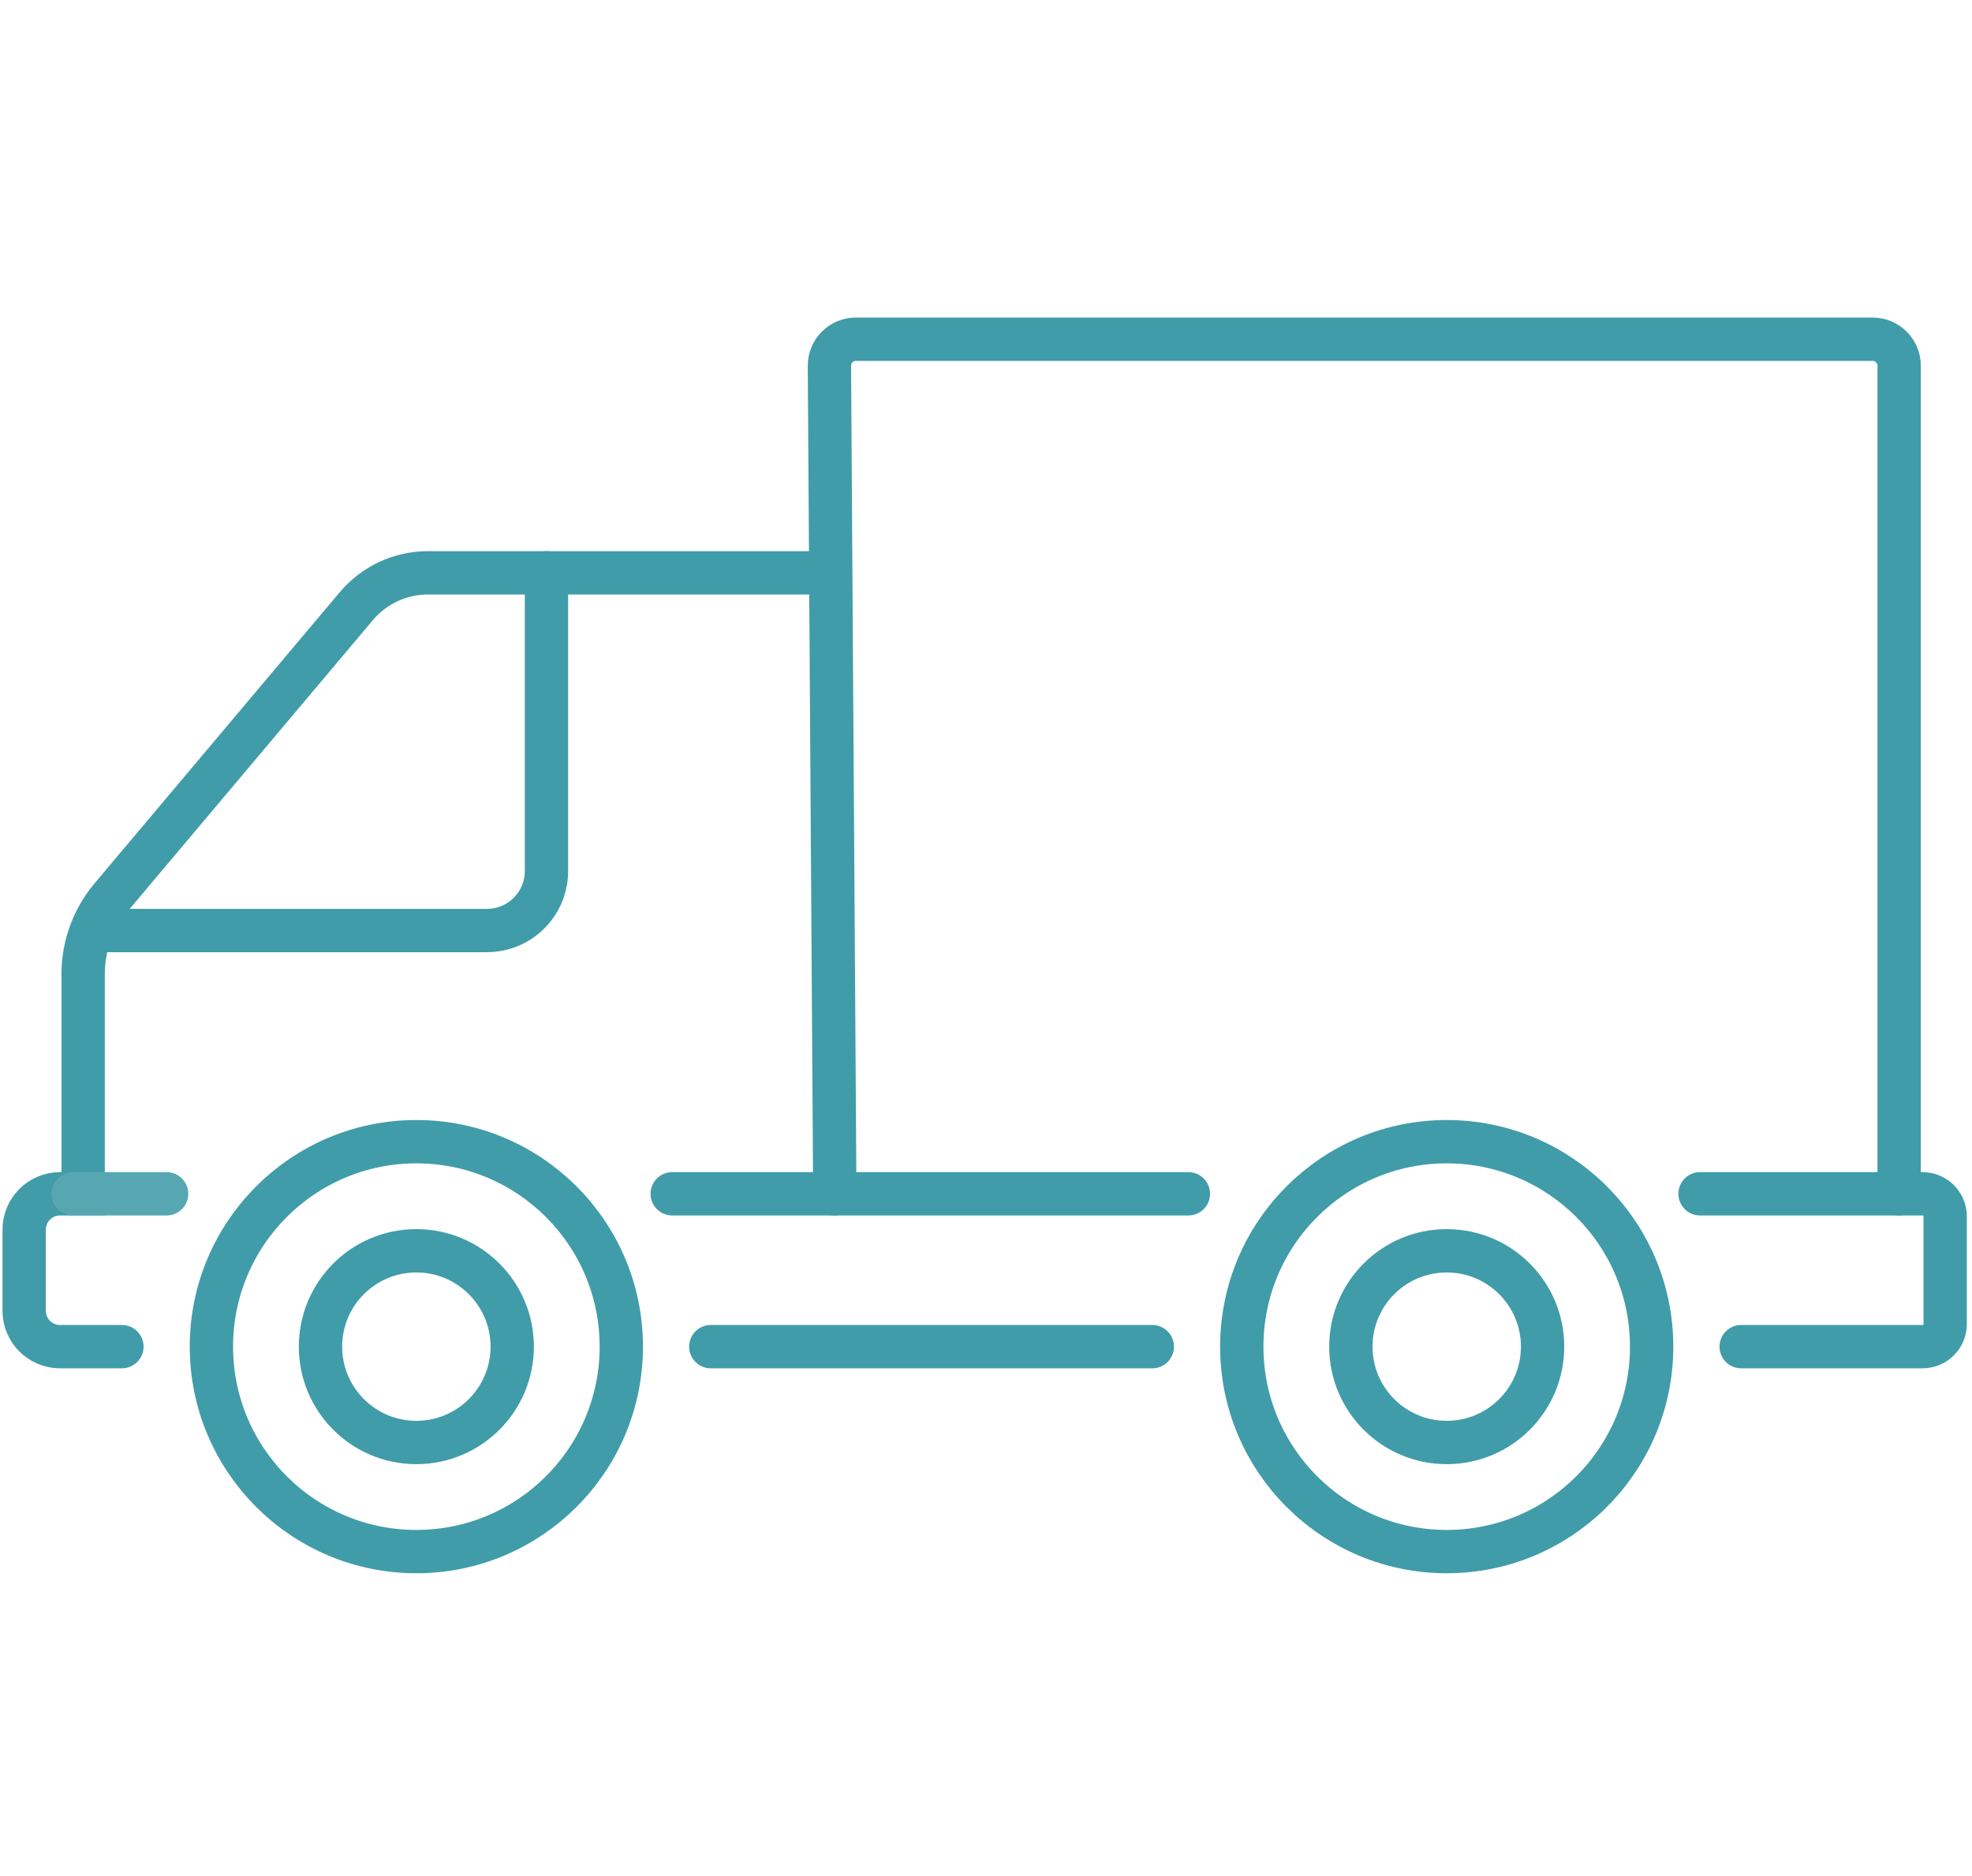 <?xml version="1.0" encoding="UTF-8"?>
<!DOCTYPE svg PUBLIC "-//W3C//DTD SVG 1.1//EN" "http://www.w3.org/Graphics/SVG/1.1/DTD/svg11.dtd">
<!-- Creator: CorelDRAW SE -->
<svg xmlns="http://www.w3.org/2000/svg" xml:space="preserve" width="472px" height="449px" version="1.1" style="shape-rendering:geometricPrecision; text-rendering:geometricPrecision; image-rendering:optimizeQuality; fill-rule:evenodd; clip-rule:evenodd"
viewBox="0 0 472 448.4"
 xmlns:xlink="http://www.w3.org/1999/xlink">
 <defs>
  <style type="text/css">
   <![CDATA[
    .str2 {stroke:#57A7B3;stroke-width:10.37;stroke-linecap:round;stroke-miterlimit:10}
    .str0 {stroke:#419CA9;stroke-width:10.37;stroke-linecap:round;stroke-miterlimit:10}
    .str1 {stroke:#419CA9;stroke-width:10.37;stroke-linecap:round;stroke-miterlimit:10}
    .fil2 {fill:none;fill-rule:nonzero}
    .fil0 {fill:#419CA9}
    .fil1 {fill:#419CA9;fill-rule:nonzero}
   ]]>
  </style>
 </defs>
 <g id="Vrstva_x0020_1">
  <path class="fil0" d="M-525.23 96.42c-0.77,10.2 2.94,22.56 9.7,30.28l7.35 8.22 -20.49 0c-4.17,0 -13.4,-0.43 -16.64,2.63 -1.73,1.65 -2.13,4.29 -2.21,6.56 -0.69,20.18 -0.99,41.67 -0.1,61.81 0.44,9.83 1,10.59 11.14,11.09l1.46 0.08 0.01 119.49c0,9.18 -0.12,18.36 0.02,27.54 0.04,2.43 -0.01,10.02 2.35,11.61 0.94,0.63 2.5,0.68 3.59,0.67l34.21 -0.06c25.78,-0.05 51.56,0.21 77.35,0.21l0.22 0c25.78,0 51.56,-0.26 77.34,-0.21l34.21 0.06c1.1,0.01 2.65,-0.04 3.59,-0.67 2.36,-1.59 2.31,-9.18 2.35,-11.61 0.14,-9.18 0.02,-18.36 0.02,-27.54l0.01 -119.49 1.47 -0.08c10.13,-0.5 10.7,-1.26 11.13,-11.09 0.89,-20.14 0.59,-41.63 -0.1,-61.81 -0.08,-2.27 -0.48,-4.91 -2.21,-6.56 -3.23,-3.06 -12.47,-2.63 -16.64,-2.63l-20.49 0 7.34 -8.21c6.77,-7.73 10.49,-20.09 9.71,-30.29 -2.05,-27.03 -29.83,-47.12 -55.92,-37.88 -11.95,4.23 -17.81,10.97 -24.65,21.25 -9.01,13.56 -16.63,29.26 -22.74,44.28 -2.72,7.37 -6.35,7.37 -9.05,0.05 -6.12,-15.07 -13.74,-30.77 -22.76,-44.33 -6.84,-10.28 -12.69,-17.02 -24.65,-21.25 -26.09,-9.24 -53.87,10.85 -55.92,37.88zm1.04 120.85l70.96 0 0 147.86 -70.96 0 0 -147.86zm213.58 0l0 147.86 -70.97 0 0 -147.86 70.97 0zm-131.99 0l50.4 0 0 147.86 -50.4 0 0 -147.86zm50.42 -11.51l-50.4 0 0 -59.42 50.4 0 0 59.42zm18.68 -129.67c6.73,-6.79 16.96,-9.65 26.31,-8.26 10.24,1.53 19.52,9.06 23.89,18.34 7.3,15.56 -0.44,37.23 -17.4,42.47 -12.71,3.93 -28.8,3.97 -42.08,3.97l-21.54 0 0.83 -2.11c5.74,-14.49 19.35,-43.67 29.99,-54.41zm-8.04 70.25l83.29 0 0 59.42 -83.29 0 0 -59.42zm-79.73 -70.25c10.64,10.74 24.25,39.92 29.99,54.41l0.84 2.11 -21.54 0c-13.29,0 -29.38,-0.04 -42.09,-3.97 -16.96,-5.24 -24.7,-26.91 -17.39,-42.47 4.36,-9.28 13.64,-16.81 23.88,-18.34 9.35,-1.39 19.59,1.47 26.31,8.26zm8.04 70.25l0 59.42 -83.28 0 0 -59.42 83.28 0z"/>
  <g>
   <path class="fil1" d="M-1189.78 299.81c-2.37,-2.37 -2.36,-6.22 0.01,-8.59 2.38,-2.36 6.22,-2.36 8.59,0.01l-8.6 8.58zm67.4 67.57l-67.4 -67.57 8.6 -8.58 67.4 67.57 -8.6 8.58zm38.31 -8.54l8.58 8.59 0 0 -1.23 1.17 -1.28 1.1 -1.33 1.02 -1.36 0.95 -1.4 0.87 -1.43 0.8 -1.46 0.72 -1.49 0.64 -1.51 0.57 -1.53 0.49 -1.55 0.42 -1.55 0.34 -1.58 0.26 -1.58 0.19 -1.59 0.11 -1.58 0.04 -1.59 -0.04 -1.59 -0.12 -1.58 -0.19 -1.57 -0.27 -1.56 -0.34 -1.55 -0.42 -1.53 -0.5 -1.51 -0.57 -1.48 -0.65 -1.46 -0.72 -1.43 -0.8 -1.4 -0.87 -1.36 -0.95 -1.32 -1.03 -1.28 -1.1 -1.23 -1.17 8.6 -8.58 0.79 0.75 0.81 0.7 0.84 0.65 0.86 0.6 0.88 0.55 0.9 0.51 0.93 0.45 0.93 0.41 0.96 0.36 0.96 0.31 0.99 0.27 0.98 0.22 1 0.17 1 0.12 1.01 0.07 1.01 0.03 1.01 -0.03 1.01 -0.07 1 -0.11 1 -0.17 0.99 -0.22 0.98 -0.26 0.97 -0.31 0.95 -0.36 0.94 -0.41 0.92 -0.45 0.91 -0.5 0.88 -0.55 0.86 -0.6 0.84 -0.65 0.81 -0.7 0.79 -0.75 0 0.01zm4.29 4.29l0 0 0 0 0 0 -4.29 -4.29 4.29 4.29zm-4.25 -34l8.6 -8.58 0 0 1.17 1.24 1.1 1.28 1.02 1.32 0.95 1.36 0.87 1.4 0.79 1.43 0.72 1.46 0.65 1.49 0.56 1.51 0.49 1.53 0.42 1.55 0.34 1.56 0.26 1.57 0.19 1.58 0.11 1.59 0.04 1.58 -0.04 1.59 -0.12 1.59 -0.19 1.58 -0.27 1.57 -0.34 1.56 -0.42 1.54 -0.49 1.53 -0.58 1.51 -0.64 1.49 -0.73 1.46 -0.8 1.43 -0.87 1.39 -0.95 1.36 -1.02 1.32 -1.1 1.28 -1.18 1.23 -8.58 -8.59 0.75 -0.79 0.7 -0.81 0.65 -0.84 0.6 -0.86 0.55 -0.88 0.51 -0.91 0.45 -0.92 0.41 -0.94 0.36 -0.95 0.32 -0.96 0.26 -0.99 0.22 -0.98 0.17 -1 0.12 -1 0.07 -1.01 0.03 -1.01 -0.02 -1.01 -0.07 -1.01 -0.12 -1 -0.17 -1 -0.22 -0.99 -0.26 -0.98 -0.31 -0.97 -0.36 -0.95 -0.4 -0.94 -0.46 -0.92 -0.5 -0.91 -0.55 -0.88 -0.6 -0.86 -0.65 -0.84 -0.69 -0.81 -0.75 -0.79 0 0zm-58.82 -76.16l67.42 67.58 -8.6 8.58 -67.42 -67.58 8.6 -8.58zm-8.6 8.58c-2.37,-2.37 -2.36,-6.22 0.01,-8.59 2.37,-2.37 6.22,-2.36 8.59,0.01l-8.6 8.58zm-64.76 -82.11c2.37,2.38 2.37,6.22 -0.01,8.59 -2.37,2.37 -6.22,2.37 -8.59,-0.01l8.6 -8.58zm-31.32 -31.41l31.32 31.41 -8.6 8.58 -31.32 -31.41 8.53 -8.64 0.07 0.06zm-0.07 -0.06l0.05 0.04 0.02 0.02 -0.07 -0.06zm-10.28 2.18l11.75 3.07 -0.01 0.06 0.02 -0.1 0.07 -0.32 0.03 -0.14 0.02 -0.14 0.02 -0.13 0.01 -0.13 0.02 -0.32 0 -0.14 0 -0.15 -0.01 -0.15 -0.01 -0.14 -0.04 -0.31 -0.02 -0.14 -0.02 -0.14 -0.04 -0.18 -0.03 -0.14 -0.09 -0.28 -0.05 -0.18 0 0.02 -0.1 -0.27 -0.08 -0.19 -0.09 -0.18 -0.13 -0.24 0.01 0.02 -0.1 -0.18 -0.19 -0.29 -0.07 -0.09 -0.06 -0.09 -0.13 -0.16 -0.13 -0.15 -0.14 -0.16 -0.13 -0.12 -8.47 8.71 -0.15 -0.16 -0.17 -0.18 -0.16 -0.19 -0.16 -0.2 -0.09 -0.12 -0.09 -0.13 -0.22 -0.32 -0.12 -0.22 -0.01 -0.02 -0.15 -0.28 -0.11 -0.22 -0.09 -0.22 -0.12 -0.31 -0.01 -0.02 -0.07 -0.22 -0.1 -0.33 -0.04 -0.18 -0.05 -0.22 -0.03 -0.18 -0.03 -0.18 -0.04 -0.35 -0.01 -0.19 -0.01 -0.19 0 -0.19 0 -0.19 0.02 -0.36 0.02 -0.17 0.02 -0.18 0.03 -0.18 0.03 -0.18 0.08 -0.37 0.04 -0.15 -0.02 0.07zm11.75 3.07l-0.01 0.05 0 0.01 0.01 -0.06zm-10.39 -19.96l12.1 -1.12 0 -0.01 0.06 0.69 0.05 0.68 0.05 0.69 0.03 0.68 0.03 0.68 0.03 0.68 0.01 0.67 0.01 0.68 0 0.68 -0.01 0.67 -0.02 0.67 -0.02 0.67 -0.03 0.67 -0.04 0.66 -0.04 0.67 -0.05 0.66 -0.06 0.66 -0.07 0.66 -0.07 0.65 -0.08 0.66 -0.09 0.65 -0.09 0.65 -0.1 0.65 -0.11 0.64 -0.11 0.64 -0.12 0.64 -0.13 0.64 -0.14 0.64 -0.14 0.63 -0.14 0.63 -0.16 0.63 -0.16 0.62 -11.75 -3.07 0.13 -0.5 0.12 -0.5 0.12 -0.51 0.11 -0.51 0.11 -0.5 0.1 -0.51 0.1 -0.51 0.09 -0.52 0.09 -0.52 0.08 -0.52 0.07 -0.51 0.07 -0.52 0.06 -0.52 0.06 -0.53 0.06 -0.52 0.04 -0.53 0.04 -0.53 0.04 -0.53 0.03 -0.53 0.02 -0.54 0.02 -0.53 0.01 -0.54 0.01 -0.54 0 -0.54 0 -0.54 -0.02 -0.54 -0.01 -0.54 -0.03 -0.55 -0.03 -0.55 -0.03 -0.54 -0.05 -0.56 -0.05 -0.55 0 -0.01zm0 0.01l0 -0.01 -0.02 -0.29 0.02 0.3zm-43.85 -43.44l1.01 -12.1 0 0 2.69 0.28 2.66 0.41 2.62 0.52 2.59 0.64 2.53 0.74 2.49 0.85 2.44 0.96 2.39 1.06 2.33 1.16 2.28 1.26 2.21 1.34 2.15 1.44 2.09 1.53 2.01 1.62 1.95 1.69 1.87 1.78 1.79 1.85 1.72 1.93 1.63 2 1.55 2.07 1.46 2.14 1.37 2.2 1.28 2.26 1.18 2.32 1.08 2.38 0.98 2.43 0.88 2.48 0.77 2.53 0.66 2.57 0.55 2.62 0.43 2.66 0.31 2.69 -12.1 1.12 -0.24 -2.14 -0.35 -2.11 -0.43 -2.09 -0.53 -2.05 -0.61 -2.01 -0.7 -1.97 -0.78 -1.94 -0.86 -1.9 -0.95 -1.85 -1.02 -1.81 -1.09 -1.76 -1.17 -1.7 -1.24 -1.66 -1.31 -1.6 -1.37 -1.55 -1.44 -1.48 -1.5 -1.42 -1.55 -1.36 -1.62 -1.3 -1.67 -1.22 -1.72 -1.15 -1.77 -1.08 -1.81 -1 -1.87 -0.92 -1.9 -0.85 -1.95 -0.76 -1.98 -0.68 -2.02 -0.6 -2.05 -0.5 -2.09 -0.42 -2.11 -0.32 -2.15 -0.23 0 0zm-19.47 2.33l-3.83 -11.53 -0.01 0 0.71 -0.23 0.72 -0.22 0.71 -0.22 0.72 -0.21 0.73 -0.2 0.73 -0.19 0.73 -0.18 0.74 -0.17 0.73 -0.16 0.74 -0.16 0.76 -0.14 0.74 -0.14 0.75 -0.12 0.76 -0.12 0.76 -0.11 0.76 -0.1 0.77 -0.08 0.77 -0.08 0.76 -0.07 0.78 -0.06 0.77 -0.05 0.78 -0.04 0.78 -0.03 0.79 -0.02 0.78 -0.01 0.78 0 0.79 0.01 0.79 0.01 0.8 0.04 0.8 0.04 0.79 0.05 0.8 0.06 -1.01 12.1 -0.64 -0.05 -0.64 -0.04 -0.64 -0.03 -0.64 -0.02 -0.63 -0.02 -0.64 -0.01 -0.63 0 -0.63 0.01 -0.63 0.02 -0.62 0.02 -0.62 0.03 -0.62 0.04 -0.62 0.05 -0.62 0.06 -0.62 0.06 -0.6 0.07 -0.61 0.08 -0.61 0.09 -0.6 0.09 -0.6 0.1 -0.6 0.11 -0.59 0.11 -0.59 0.13 -0.6 0.13 -0.58 0.13 -0.59 0.15 -0.58 0.15 -0.57 0.16 -0.58 0.16 -0.58 0.18 -0.56 0.17 -0.57 0.19 -0.02 0.01zm0.02 -0.01l-0.02 0.01 0.12 -0.04 -0.1 0.03zm2.09 -8.85l-8.6 8.58 0 0 -0.32 -0.34 -0.3 -0.37 -0.22 -0.31 -0.27 -0.44 -0.19 -0.37 -0.19 -0.43 -0.15 -0.41 -0.11 -0.36 -0.1 -0.44 -0.08 -0.43 -0.03 -0.37 -0.03 -0.44 0.01 -0.45 0.03 -0.37 0.07 -0.45 0.07 -0.37 0.1 -0.36 0.14 -0.43 0.15 -0.38 0.17 -0.36 0.2 -0.36 0.25 -0.4 0.23 -0.31 0.24 -0.3 0.33 -0.36 0.32 -0.3 0.33 -0.27 0.39 -0.28 0.36 -0.22 0.4 -0.22 0.46 -0.21 0.4 -0.14 3.83 11.53 0.31 -0.12 0.37 -0.16 0.32 -0.17 0.28 -0.18 0.32 -0.22 0.25 -0.22 0.25 -0.23 0.28 -0.3 0.18 -0.22 0.18 -0.25 0.2 -0.32 0.15 -0.28 0.14 -0.28 0.12 -0.29 0.11 -0.35 0.07 -0.28 0.06 -0.28 0.05 -0.37 0.02 -0.27 0.01 -0.36 -0.01 -0.36 -0.03 -0.28 -0.06 -0.34 -0.08 -0.35 -0.08 -0.27 -0.13 -0.33 -0.15 -0.34 -0.15 -0.29 -0.22 -0.36 -0.17 -0.23 -0.24 -0.3 -0.25 -0.27 0.01 0.01zm-0.01 -0.01l0.01 0.01 -0.55 -0.55 0.54 0.54zm14.73 31.95l-23.32 -23.36 8.6 -8.58 23.31 23.36 0.01 0.01 -8.6 8.57zm8.56 15.18l-8.58 -8.6 0 0 0.17 -0.18 0.16 -0.18 0.14 -0.18 0.13 -0.19 0.13 -0.2 0.11 -0.2 0.1 -0.2 0.09 -0.2 0.08 -0.21 0.07 -0.22 0.05 -0.21 0.05 -0.22 0.04 -0.22 0.03 -0.23 0.01 -0.22 0.01 -0.23 -0.01 -0.22 -0.01 -0.23 -0.03 -0.22 -0.04 -0.22 -0.04 -0.22 -0.06 -0.22 -0.07 -0.21 -0.08 -0.21 -0.09 -0.21 -0.1 -0.2 -0.11 -0.2 -0.12 -0.19 -0.13 -0.19 -0.15 -0.19 -0.15 -0.18 -0.17 -0.18 8.61 -8.57 0.59 0.62 0.55 0.65 0.52 0.67 0.48 0.69 0.44 0.71 0.4 0.73 0.37 0.74 0.33 0.75 0.28 0.77 0.25 0.77 0.21 0.79 0.17 0.79 0.14 0.79 0.09 0.8 0.06 0.81 0.02 0.8 -0.02 0.81 -0.06 0.79 -0.1 0.8 -0.13 0.8 -0.18 0.79 -0.21 0.79 -0.25 0.77 -0.29 0.76 -0.33 0.76 -0.37 0.74 -0.4 0.73 -0.45 0.7 -0.48 0.69 -0.52 0.67 -0.55 0.65 -0.6 0.62 0 0zm-26.1 8.88l17.52 -17.48 8.58 8.6 -17.52 17.48 0 0 -8.58 -8.6zm-15.18 8.57l8.6 -8.58 0 0 0.18 0.17 0.18 0.16 0.18 0.14 0.2 0.13 0.19 0.13 0.2 0.11 0.2 0.1 0.2 0.08 0.21 0.09 0.22 0.06 0.21 0.06 0.23 0.05 0.22 0.04 0.22 0.03 0.22 0.01 0.23 0.01 0.22 -0.01 0.23 -0.01 0.22 -0.03 0.22 -0.04 0.22 -0.04 0.22 -0.06 0.21 -0.07 0.21 -0.08 0.21 -0.09 0.2 -0.1 0.2 -0.11 0.2 -0.12 0.19 -0.13 0.18 -0.15 0.18 -0.15 0.18 -0.17 8.58 8.6 -0.63 0.59 -0.64 0.56 -0.68 0.52 -0.69 0.48 -0.71 0.44 -0.72 0.4 -0.74 0.37 -0.76 0.32 -0.76 0.29 -0.78 0.25 -0.78 0.21 -0.79 0.17 -0.8 0.14 -0.8 0.09 -0.8 0.06 -0.81 0.02 -0.8 -0.02 -0.8 -0.06 -0.81 -0.1 -0.79 -0.14 -0.78 -0.17 -0.79 -0.21 -0.78 -0.25 -0.76 -0.29 -0.76 -0.33 -0.74 -0.37 -0.72 -0.4 -0.71 -0.45 -0.69 -0.48 -0.67 -0.52 -0.65 -0.55 -0.62 -0.6 0 0zm-14.71 -31.94l23.31 23.36 -8.6 8.58 -23.31 -23.36 -0.02 -0.02 8.62 -8.56zm-8.6 8.58l-0.02 -0.02 0 0 0.02 0.02zm8.86 -2.08l-11.5 -3.89 0 -0.02 0.17 -0.44 0.18 -0.4 0.2 -0.37 0.23 -0.37 0.31 -0.42 0.27 -0.33 0.27 -0.28 0.32 -0.3 0.34 -0.28 0.37 -0.26 0.4 -0.25 0.36 -0.19 0.3 -0.14 0.42 -0.17 0.36 -0.11 0.39 -0.11 0.45 -0.08 0.44 -0.06 0.37 -0.03 0.37 0 0.45 0.02 0.44 0.05 0.45 0.08 0.34 0.08 0.43 0.13 0.44 0.17 0.39 0.18 0.37 0.2 0.38 0.24 0.4 0.29 0.32 0.27 0.32 0.3 -8.63 8.55 0.25 0.23 0.26 0.22 0.31 0.22 0.3 0.19 0.29 0.16 0.31 0.14 0.35 0.14 0.34 0.1 0.26 0.06 0.36 0.07 0.35 0.04 0.36 0.01 0.28 0 0.29 -0.02 0.35 -0.04 0.36 -0.08 0.31 -0.07 0.28 -0.1 0.33 -0.13 0.23 -0.1 0.28 -0.15 0.32 -0.2 0.29 -0.21 0.28 -0.23 0.26 -0.24 0.2 -0.21 0.21 -0.26 0.26 -0.35 0.17 -0.28 0.16 -0.29 0.14 -0.32 0.14 -0.34 0 -0.02zm-11.5 -3.89l0 -0.02 -0.08 0.24 0.08 -0.22zm9.13 23.34l-12.1 0.98 0 0 -0.06 -0.8 -0.05 -0.8 -0.04 -0.79 -0.03 -0.79 -0.02 -0.8 -0.01 -0.79 0.01 -0.78 0.01 -0.79 0.02 -0.78 0.03 -0.78 0.04 -0.78 0.06 -0.77 0.06 -0.78 0.07 -0.77 0.08 -0.76 0.09 -0.76 0.1 -0.77 0.11 -0.76 0.12 -0.75 0.13 -0.75 0.14 -0.76 0.15 -0.74 0.15 -0.75 0.17 -0.74 0.17 -0.73 0.18 -0.73 0.2 -0.73 0.2 -0.73 0.21 -0.72 0.21 -0.72 0.23 -0.71 0.24 -0.71 11.5 3.89 -0.18 0.57 -0.19 0.57 -0.17 0.57 -0.17 0.58 -0.16 0.57 -0.15 0.58 -0.15 0.59 -0.14 0.59 -0.13 0.59 -0.12 0.59 -0.12 0.6 -0.11 0.59 -0.1 0.6 -0.1 0.61 -0.08 0.6 -0.08 0.61 -0.08 0.61 -0.06 0.62 -0.06 0.61 -0.05 0.62 -0.04 0.62 -0.03 0.62 -0.03 0.63 -0.02 0.62 -0.01 0.63 0 0.63 0.01 0.63 0.01 0.64 0.03 0.64 0.02 0.63 0.04 0.64 0.05 0.65 0 0zm43.33 43.97l-1.15 12.09 0 0 -2.69 -0.32 -2.65 -0.44 -2.62 -0.55 -2.57 -0.67 -2.53 -0.78 -2.48 -0.88 -2.43 -0.99 -2.38 -1.08 -2.32 -1.19 -2.26 -1.29 -2.19 -1.37 -2.14 -1.47 -2.06 -1.55 -2 -1.64 -1.92 -1.72 -1.85 -1.8 -1.77 -1.87 -1.69 -1.95 -1.61 -2.02 -1.53 -2.09 -1.43 -2.16 -1.34 -2.21 -1.25 -2.28 -1.16 -2.34 -1.05 -2.39 -0.96 -2.44 -0.84 -2.49 -0.74 -2.54 -0.63 -2.59 -0.52 -2.62 -0.4 -2.66 -0.27 -2.69 12.1 -0.98 0.23 2.14 0.31 2.12 0.41 2.09 0.5 2.05 0.59 2.02 0.68 1.99 0.75 1.94 0.85 1.91 0.92 1.87 1 1.82 1.07 1.77 1.15 1.72 1.22 1.67 1.29 1.62 1.35 1.56 1.42 1.51 1.48 1.44 1.54 1.37 1.6 1.32 1.66 1.24 1.7 1.17 1.76 1.1 1.81 1.03 1.85 0.95 1.89 0.86 1.94 0.79 1.97 0.71 2.01 0.61 2.05 0.53 2.08 0.44 2.11 0.35 2.14 0.26 0 0zm16.87 -1.33l3.07 11.75 0 0 -0.63 0.16 -0.63 0.16 -0.63 0.14 -0.64 0.14 -0.62 0.13 -0.64 0.13 -0.65 0.12 -0.64 0.11 -0.65 0.11 -0.64 0.1 -0.65 0.09 -0.65 0.09 -0.66 0.07 -0.65 0.08 -0.66 0.06 -0.66 0.06 -0.66 0.05 -0.67 0.04 -0.66 0.04 -0.67 0.02 -0.67 0.03 -0.67 0.01 -0.67 0.01 -0.68 0 -0.68 -0.01 -0.66 -0.02 -0.69 -0.02 -0.68 -0.03 -0.67 -0.04 -0.69 -0.05 -0.69 -0.05 -0.68 -0.06 1.15 -12.09 0.55 0.04 0.55 0.05 0.55 0.04 0.55 0.03 0.54 0.02 0.55 0.02 0.55 0.01 0.54 0.01 0.53 0 0.55 -0.01 0.54 -0.01 0.53 -0.01 0.53 -0.03 0.54 -0.03 0.53 -0.03 0.53 -0.04 0.52 -0.05 0.53 -0.05 0.52 -0.05 0.53 -0.07 0.52 -0.07 0.51 -0.07 0.53 -0.08 0.51 -0.08 0.51 -0.09 0.51 -0.1 0.51 -0.1 0.51 -0.11 0.5 -0.11 0.5 -0.11 0.5 -0.12 0.5 -0.13 0 0zm3.07 11.75l0 0 -0.36 0.1 0.36 -0.1zm3.41 -9.99l-8.6 8.58 0.06 0.07 0.18 0.16 0.07 0.06 0.07 0.06 0.16 0.12 0.27 0.2 0.09 0.06 -0.02 -0.01 0.25 0.15 0.23 0.12 0.11 0.06 0.18 0.08 0.12 0.05 0.12 0.05 0.18 0.07 0.13 0.04 0.28 0.08 0.18 0.04 -0.02 0 0.3 0.06 0.14 0.02 0.14 0.02 0.31 0.02 -0.01 0 0.14 0.01 0.31 0 0.15 -0.01 0.13 -0.01 0.3 -0.03 0.17 -0.03 0.14 -0.02 0.13 -0.03 0.2 -0.05 -3.07 -11.75 0.24 -0.06 0.18 -0.03 0.18 -0.04 0.21 -0.03 0.34 -0.04 0.18 -0.01 0.19 -0.01 0.35 0 0.19 0.01 0.03 0 0.35 0.03 0.19 0.03 0.18 0.02 0.34 0.07 0.02 0.01 0.22 0.05 0.33 0.09 0.17 0.06 0.22 0.08 0.16 0.06 0.16 0.07 0.22 0.1 0.15 0.07 0.27 0.15 0.28 0.17 0.02 0.02 0.13 0.08 0.31 0.22 0.19 0.16 0.1 0.08 0.11 0.1 0.2 0.19 0.07 0.06zm-0.07 -0.06l0.05 0.04 0.02 0.02 -0.07 -0.06zm22.81 40.06l-31.34 -31.42 8.6 -8.58 31.34 31.42 -8.6 8.58zm8.6 -8.58c2.36,2.37 2.36,6.22 -0.01,8.59 -2.38,2.37 -6.23,2.36 -8.59,-0.01l8.6 -8.58z"/>
  </g>
  <g>
   <path class="fil1" d="M-1115.27 335.73c-2.36,-2.37 -2.36,-6.22 0.01,-8.58 2.38,-2.37 6.23,-2.37 8.59,0.01l-8.6 8.57zm11.37 11.4l-11.37 -11.4 8.6 -8.57 11.37 11.39 -8.6 8.58zm8.6 -8.58c2.37,2.38 2.37,6.22 -0.01,8.59 -2.37,2.37 -6.22,2.37 -8.59,-0.01l8.6 -8.58z"/>
  </g>
  <g>
   <path class="fil1" d="M-1333.11 318.45l119.23 -119.01 8.58 8.6 -119.23 119.01 0 0 -8.58 -8.6zm8.56 30.54l-8.6 8.58 0 0 -0.98 -1.03 -0.91 -1.07 -0.86 -1.1 -0.79 -1.14 -0.73 -1.17 -0.66 -1.19 -0.6 -1.22 -0.54 -1.24 -0.47 -1.26 -0.41 -1.28 -0.35 -1.29 -0.28 -1.3 -0.22 -1.31 -0.16 -1.32 -0.09 -1.32 -0.03 -1.33 0.03 -1.32 0.1 -1.32 0.16 -1.32 0.22 -1.31 0.28 -1.3 0.35 -1.3 0.42 -1.27 0.48 -1.26 0.53 -1.24 0.61 -1.22 0.67 -1.19 0.72 -1.16 0.8 -1.14 0.85 -1.1 0.92 -1.07 0.98 -1.03 8.58 8.6 -0.56 0.58 -0.51 0.6 -0.48 0.62 -0.44 0.64 -0.41 0.65 -0.38 0.66 -0.33 0.68 -0.3 0.7 -0.27 0.7 -0.23 0.71 -0.2 0.73 -0.16 0.73 -0.12 0.74 -0.09 0.74 -0.06 0.74 -0.02 0.75 0.02 0.74 0.05 0.75 0.09 0.74 0.12 0.74 0.16 0.73 0.2 0.72 0.23 0.71 0.26 0.71 0.3 0.69 0.34 0.68 0.37 0.67 0.41 0.65 0.44 0.64 0.48 0.61 0.51 0.6 0.55 0.59 0.01 0zm3.37 20.58l-11.97 -12 8.6 -8.58 11.97 12 0 0 -8.6 8.58zm30.54 -8.56l8.58 8.6 0 0 -1.03 0.98 -1.07 0.91 -1.1 0.85 -1.14 0.8 -1.17 0.73 -1.19 0.66 -1.22 0.6 -1.24 0.54 -1.26 0.47 -1.28 0.41 -1.29 0.35 -1.3 0.28 -1.32 0.22 -1.31 0.16 -1.33 0.09 -1.32 0.03 -1.33 -0.03 -1.32 -0.1 -1.32 -0.15 -1.31 -0.23 -1.31 -0.29 -1.28 -0.34 -1.28 -0.42 -1.26 -0.47 -1.24 -0.55 -1.22 -0.6 -1.19 -0.67 -1.17 -0.73 -1.13 -0.79 -1.1 -0.86 -1.07 -0.92 -1.03 -0.97 8.61 -8.58 0.58 0.55 0.6 0.52 0.62 0.48 0.63 0.45 0.65 0.4 0.67 0.38 0.68 0.33 0.69 0.31 0.7 0.26 0.72 0.23 0.72 0.2 0.73 0.16 0.74 0.12 0.74 0.09 0.75 0.06 0.74 0.02 0.75 -0.02 0.74 -0.05 0.74 -0.09 0.74 -0.12 0.73 -0.16 0.72 -0.2 0.72 -0.23 0.7 -0.26 0.69 -0.3 0.69 -0.34 0.66 -0.37 0.66 -0.41 0.63 -0.44 0.62 -0.48 0.6 -0.51 0.58 -0.56 0.01 0zm127.81 -110.42l-119.23 119.02 -8.58 -8.6 119.23 -119.01 0 -0.01 8.58 8.6zm-8.58 -9.03l8.6 -8.58 -0.01 -0.01 0.44 0.46 0.42 0.48 0.38 0.5 0.35 0.51 0.34 0.52 0.3 0.55 0.27 0.56 0.24 0.55 0.22 0.57 0.18 0.58 0.16 0.58 0.13 0.59 0.1 0.58 0.07 0.6 0.04 0.6 0.01 0.59 -0.01 0.6 -0.05 0.59 -0.07 0.6 -0.1 0.6 -0.13 0.58 -0.16 0.57 -0.19 0.59 -0.21 0.56 -0.24 0.56 -0.28 0.55 -0.3 0.54 -0.33 0.52 -0.36 0.51 -0.39 0.5 -0.41 0.48 -0.43 0.46 -8.58 -8.61 0.02 -0.01 0.01 -0.02 0.01 -0.01 0.01 -0.01 0.01 -0.01 0 -0.02 0.01 -0.01 0 -0.01 0.01 -0.02 0 0 0.01 -0.02 0 -0.03 0 0 0 -0.01 0 -0.02 0.01 -0.02 -0.01 -0.01 0 -0.02 0 -0.01 0 -0.02 0 -0.02 -0.01 -0.01 0 -0.01 -0.01 -0.01 0 -0.02 -0.01 -0.01 0 0 0 -0.01 -0.02 -0.01 0 -0.02 -0.01 -0.01 -0.02 -0.02 -0.01 0zm0.01 0l0 0 -0.01 0 0.01 0zm-24.87 -42.1l33.46 33.52 -8.6 8.58 -33.46 -33.52 0 0 8.6 -8.58zm-9.03 8.58l-8.58 -8.6 0 0 0.46 -0.43 0.48 -0.41 0.5 -0.39 0.51 -0.36 0.52 -0.32 0.54 -0.3 0.55 -0.28 0.57 -0.24 0.56 -0.21 0.56 -0.19 0.6 -0.16 0.59 -0.12 0.58 -0.1 0.59 -0.07 0.59 -0.05 0.61 -0.01 0.59 0.02 0.6 0.04 0.59 0.07 0.58 0.1 0.59 0.13 0.59 0.16 0.58 0.18 0.57 0.22 0.55 0.24 0.55 0.27 0.54 0.31 0.52 0.32 0.52 0.36 0.5 0.39 0.47 0.41 0.46 0.44 -8.6 8.58 -0.02 -0.02 -0.02 -0.02 0 0 -0.01 -0.01 -0.02 -0.01 0 0 -0.01 0 -0.02 -0.01 -0.01 -0.01 -0.01 0 -0.01 0 -0.02 -0.01 -0.02 0 -0.01 0 -0.02 0 -0.02 0 0 0 -0.02 0 -0.02 0 -0.02 0 -0.02 0.01 0.01 0 -0.02 0 -0.02 0.01 0 0 -0.02 0.01 -0.01 0 -0.01 0.01 -0.02 0.01 0 0.01 -0.02 0.01 -0.01 0.02 -0.01 0z"/>
  </g>
  <g>
   <path class="fil1" d="M-1186.76 75.17l4.36 11.34 -0.03 0.01 0.26 -0.1 0.27 -0.14 0.23 -0.13 0.23 -0.16 0.25 -0.19 0.22 -0.19 0.18 -0.19 0.19 -0.22 0.17 -0.22 0.16 -0.24 0.13 -0.21 0.1 -0.22 0.12 -0.27 0.09 -0.23 0.06 -0.23 0.07 -0.27 0.04 -0.24 0.03 -0.26 0.01 -0.23 0 -0.27 -0.02 -0.26 -0.03 -0.22 -0.06 -0.29 -0.06 -0.25 -0.08 -0.25 -0.1 -0.25 -0.12 -0.25 -0.13 -0.26 -0.14 -0.21 -0.15 -0.2 -0.18 -0.23 -0.19 -0.2 -8.58 8.6 -0.35 -0.38 -0.33 -0.4 -0.29 -0.39 -0.25 -0.4 -0.25 -0.45 -0.21 -0.46 -0.17 -0.45 -0.15 -0.46 -0.12 -0.46 -0.09 -0.5 -0.06 -0.44 -0.03 -0.47 -0.01 -0.47 0.03 -0.45 0.05 -0.47 0.07 -0.45 0.11 -0.48 0.13 -0.43 0.16 -0.43 0.2 -0.47 0.21 -0.41 0.22 -0.39 0.29 -0.42 0.3 -0.39 0.33 -0.38 0.34 -0.35 0.37 -0.33 0.43 -0.33 0.42 -0.28 0.43 -0.25 0.47 -0.24 0.48 -0.2 -0.03 0.01zm4.36 11.34l-0.03 0.01 -0.12 0.05 0.15 -0.06zm87.44 8.3l-8.59 8.58 0 0 -2.29 -2.2 -2.32 -2.07 -2.35 -1.94 -2.38 -1.81 -2.41 -1.7 -2.44 -1.56 -2.46 -1.45 -2.49 -1.34 -2.5 -1.22 -2.52 -1.11 -2.54 -1 -2.55 -0.89 -2.56 -0.79 -2.56 -0.69 -2.57 -0.59 -2.58 -0.49 -2.57 -0.39 -2.58 -0.29 -2.57 -0.21 -2.56 -0.11 -2.55 -0.03 -2.53 0.06 -2.52 0.15 -2.51 0.23 -2.47 0.31 -2.46 0.38 -2.42 0.47 -2.4 0.54 -2.36 0.61 -2.32 0.69 -2.28 0.75 -2.23 0.81 -4.36 -11.34 2.61 -0.95 2.65 -0.87 2.69 -0.79 2.74 -0.71 2.78 -0.63 2.81 -0.54 2.84 -0.45 2.88 -0.36 2.9 -0.27 2.93 -0.17 2.95 -0.07 2.97 0.03 2.98 0.14 2.99 0.24 3.01 0.34 3.01 0.46 3.01 0.57 3.01 0.69 3.01 0.81 3 0.92 2.98 1.05 2.98 1.17 2.95 1.3 2.93 1.43 2.9 1.56 2.88 1.69 2.84 1.83 2.81 1.97 2.76 2.1 2.72 2.24 2.67 2.39 2.61 2.52 0 0zm24.59 41.86l-33.18 -33.28 8.59 -8.58 33.19 33.28 -8.6 8.58 0 0zm12.03 8.33l-11.29 -4.49 0 -0.01 0.05 -0.13 0.05 -0.13 0.04 -0.14 0.03 -0.12 0.03 -0.13 0.02 -0.14 0.02 -0.12 0.02 -0.13 0.01 -0.14 0 -0.12 0 -0.13 0 -0.13 -0.01 -0.13 -0.02 -0.13 -0.01 -0.13 -0.03 -0.12 -0.02 -0.13 -0.03 -0.11 -0.04 -0.12 -0.04 -0.13 -0.05 -0.12 -0.04 -0.1 -0.05 -0.12 -0.06 -0.11 -0.07 -0.12 -0.06 -0.11 -0.06 -0.09 -0.08 -0.11 -0.07 -0.1 -0.09 -0.1 -0.08 -0.1 -0.1 -0.09 8.6 -8.58 0.41 0.42 0.39 0.44 0.37 0.45 0.35 0.46 0.34 0.47 0.32 0.49 0.29 0.5 0.28 0.49 0.25 0.5 0.24 0.52 0.23 0.54 0.19 0.53 0.18 0.52 0.16 0.55 0.14 0.55 0.12 0.55 0.1 0.55 0.08 0.56 0.06 0.56 0.04 0.56 0.02 0.56 0 0.57 -0.03 0.57 -0.04 0.56 -0.06 0.56 -0.08 0.57 -0.1 0.56 -0.13 0.56 -0.14 0.56 -0.16 0.55 -0.19 0.55 -0.21 0.54 0.01 -0.01zm-11.29 -4.49l0 -0.01 0.13 -0.31 -0.13 0.32zm13.22 13.86l-8.61 8.58 0 0 -0.55 -0.58 -0.53 -0.59 -0.49 -0.61 -0.48 -0.62 -0.45 -0.63 -0.42 -0.65 -0.4 -0.67 -0.36 -0.67 -0.35 -0.68 -0.32 -0.7 -0.28 -0.69 -0.27 -0.71 -0.24 -0.72 -0.21 -0.71 -0.18 -0.73 -0.16 -0.73 -0.13 -0.74 -0.1 -0.74 -0.08 -0.74 -0.05 -0.73 -0.03 -0.75 0 -0.75 0.03 -0.74 0.05 -0.74 0.08 -0.75 0.11 -0.73 0.13 -0.73 0.16 -0.74 0.19 -0.73 0.21 -0.71 0.24 -0.72 0.27 -0.71 11.29 4.49 -0.11 0.29 -0.1 0.3 -0.09 0.3 -0.08 0.3 -0.06 0.3 -0.06 0.32 -0.05 0.31 -0.03 0.3 -0.02 0.32 -0.01 0.31 0 0.31 0.01 0.31 0.02 0.31 0.03 0.31 0.05 0.32 0.05 0.3 0.06 0.3 0.08 0.31 0.09 0.31 0.1 0.29 0.11 0.29 0.12 0.3 0.13 0.29 0.14 0.28 0.16 0.28 0.16 0.27 0.18 0.27 0.19 0.27 0.19 0.26 0.22 0.25 0.22 0.26 0.23 0.24 0 -0.01zm-8.61 8.58l0 0 0.47 0.47 -0.47 -0.47zm17.97 -6.64l4.45 11.31 0.01 -0.01 -0.7 0.27 -0.72 0.24 -0.72 0.21 -0.72 0.18 -0.74 0.17 -0.73 0.12 -0.74 0.11 -0.75 0.08 -0.74 0.05 -0.74 0.03 -0.74 0 -0.75 -0.03 -0.74 -0.05 -0.74 -0.08 -0.74 -0.11 -0.73 -0.13 -0.74 -0.16 -0.72 -0.18 -0.72 -0.21 -0.71 -0.24 -0.71 -0.27 -0.71 -0.29 -0.69 -0.32 -0.68 -0.35 -0.67 -0.37 -0.66 -0.39 -0.65 -0.43 -0.63 -0.45 -0.63 -0.48 -0.6 -0.5 -0.59 -0.53 -0.58 -0.55 8.61 -8.58 0.24 0.24 0.25 0.22 0.25 0.21 0.26 0.2 0.26 0.18 0.27 0.18 0.28 0.17 0.28 0.15 0.28 0.14 0.28 0.14 0.29 0.12 0.3 0.11 0.29 0.09 0.31 0.09 0.3 0.08 0.3 0.07 0.31 0.05 0.31 0.05 0.31 0.03 0.31 0.02 0.32 0.01 0.31 0 0.31 -0.01 0.31 -0.02 0.31 -0.03 0.31 -0.05 0.31 -0.05 0.3 -0.07 0.3 -0.07 0.3 -0.09 0.3 -0.1 0.29 -0.11 0.01 -0.01zm-0.01 0.01l0.01 -0.01 0.24 -0.09 -0.25 0.1zm16.91 3.46l-8.6 8.58 0 0 -0.09 -0.09 -0.11 -0.09 -0.1 -0.09 -0.09 -0.07 -0.1 -0.07 -0.1 -0.07 -0.11 -0.06 -0.11 -0.06 -0.11 -0.06 -0.11 -0.05 -0.11 -0.05 -0.13 -0.04 -0.12 -0.05 -0.12 -0.03 -0.11 -0.03 -0.13 -0.03 -0.13 -0.02 -0.13 -0.02 -0.12 -0.01 -0.13 -0.01 -0.13 -0.01 -0.13 0 -0.13 0.01 -0.14 0.01 -0.13 0.01 -0.13 0.02 -0.14 0.02 -0.13 0.03 -0.13 0.03 -0.13 0.04 -0.13 0.05 -0.14 0.05 -4.45 -11.31 0.54 -0.2 0.55 -0.18 0.56 -0.16 0.55 -0.14 0.56 -0.12 0.56 -0.1 0.57 -0.09 0.56 -0.05 0.56 -0.04 0.56 -0.02 0.57 0 0.56 0.02 0.56 0.04 0.57 0.06 0.56 0.08 0.54 0.1 0.55 0.12 0.55 0.14 0.55 0.16 0.53 0.18 0.52 0.2 0.53 0.22 0.52 0.24 0.51 0.26 0.5 0.28 0.49 0.29 0.48 0.32 0.48 0.34 0.46 0.36 0.45 0.37 0.43 0.39 0.43 0.41 -0.01 -0.01zm-8.6 8.58l-0.01 -0.01 0.01 0.01 0 0zm13.61 13.63l-13.61 -13.63 8.6 -8.58 13.61 13.63 0 0.01 -8.6 8.57zm8.57 15.27l-8.58 -8.6 0 0 0.17 -0.18 0.16 -0.19 0.15 -0.19 0.13 -0.18 0.12 -0.2 0.12 -0.21 0.09 -0.2 0.1 -0.2 0.08 -0.22 0.07 -0.22 0.06 -0.21 0.04 -0.23 0.04 -0.22 0.03 -0.23 0.02 -0.22 0 -0.23 0 -0.24 -0.02 -0.22 -0.02 -0.23 -0.04 -0.22 -0.05 -0.22 -0.06 -0.22 -0.07 -0.22 -0.08 -0.21 -0.09 -0.21 -0.1 -0.21 -0.11 -0.19 -0.12 -0.2 -0.14 -0.2 -0.14 -0.18 -0.16 -0.18 -0.17 -0.19 8.6 -8.57 0.59 0.62 0.56 0.65 0.52 0.67 0.48 0.7 0.45 0.71 0.4 0.73 0.37 0.75 0.33 0.75 0.28 0.77 0.25 0.78 0.21 0.78 0.18 0.8 0.13 0.8 0.1 0.8 0.05 0.81 0.02 0.8 -0.02 0.81 -0.06 0.81 -0.1 0.8 -0.13 0.8 -0.18 0.79 -0.21 0.79 -0.25 0.78 -0.29 0.76 -0.33 0.76 -0.37 0.75 -0.41 0.72 -0.44 0.71 -0.49 0.69 -0.52 0.68 -0.56 0.64 -0.59 0.63 0 0zm-41.02 23.76l32.44 -32.36 8.58 8.6 -32.44 32.36 -0.01 0 -8.57 -8.6zm-15.26 8.57l8.6 -8.58 0 0 0.18 0.17 0.18 0.16 0.19 0.15 0.19 0.13 0.2 0.12 0.2 0.12 0.2 0.1 0.21 0.09 0.22 0.08 0.21 0.07 0.22 0.06 0.22 0.05 0.22 0.03 0.23 0.03 0.23 0.02 0.22 0 0.23 0 0.23 -0.02 0.23 -0.03 0.22 -0.03 0.21 -0.05 0.23 -0.06 0.22 -0.07 0.21 -0.08 0.21 -0.09 0.2 -0.1 0.21 -0.12 0.2 -0.12 0.18 -0.13 0.19 -0.14 0.19 -0.16 0.18 -0.17 8.57 8.6 -0.62 0.59 -0.65 0.56 -0.67 0.52 -0.7 0.48 -0.71 0.45 -0.72 0.4 -0.75 0.36 -0.76 0.33 -0.77 0.29 -0.77 0.25 -0.78 0.21 -0.81 0.18 -0.8 0.13 -0.79 0.09 -0.81 0.06 -0.81 0.02 -0.81 -0.02 -0.8 -0.06 -0.8 -0.1 -0.8 -0.13 -0.8 -0.18 -0.78 -0.21 -0.78 -0.25 -0.77 -0.29 -0.76 -0.33 -0.74 -0.37 -0.73 -0.41 -0.71 -0.45 -0.69 -0.48 -0.67 -0.52 -0.65 -0.56 -0.62 -0.59 0 0zm-5 -22.22l13.6 13.64 -8.6 8.58 -13.6 -13.64 8.59 -8.58 0.01 0zm-0.01 0l0.01 0 0 0 -0.01 0zm-12.01 -8.33l11.28 4.49 0 0 -0.05 0.13 -0.04 0.14 -0.04 0.12 -0.03 0.13 -0.03 0.14 -0.03 0.14 -0.02 0.12 -0.01 0.13 -0.01 0.13 -0.01 0.14 0 0.13 0.01 0.12 0.01 0.13 0.01 0.13 0.02 0.13 0.02 0.12 0.03 0.13 0.03 0.13 0.03 0.11 0.04 0.12 0.05 0.12 0.04 0.11 0.06 0.11 0.06 0.12 0.06 0.11 0.06 0.1 0.06 0.1 0.08 0.11 0.08 0.1 0.07 0.09 0.09 0.1 0.09 0.1 -8.58 8.59 -0.41 -0.43 -0.39 -0.43 -0.38 -0.46 -0.35 -0.46 -0.33 -0.47 -0.32 -0.48 -0.3 -0.5 -0.28 -0.5 -0.25 -0.5 -0.24 -0.52 -0.22 -0.53 -0.2 -0.53 -0.18 -0.54 -0.16 -0.54 -0.14 -0.55 -0.11 -0.54 -0.1 -0.56 -0.08 -0.56 -0.06 -0.55 -0.04 -0.57 -0.02 -0.57 0 -0.57 0.02 -0.55 0.04 -0.56 0.06 -0.57 0.09 -0.57 0.1 -0.56 0.12 -0.55 0.14 -0.56 0.17 -0.56 0.18 -0.54 0.21 -0.54 0 0zm-1.94 -9.37l8.61 -8.57 -0.01 -0.01 0.56 0.58 0.52 0.59 0.5 0.6 0.48 0.63 0.45 0.63 0.42 0.65 0.4 0.66 0.37 0.67 0.35 0.69 0.31 0.69 0.29 0.7 0.27 0.71 0.24 0.72 0.2 0.72 0.19 0.72 0.16 0.74 0.13 0.73 0.1 0.74 0.08 0.75 0.05 0.73 0.03 0.75 -0.01 0.74 -0.02 0.74 -0.06 0.74 -0.08 0.75 -0.11 0.74 -0.13 0.73 -0.16 0.73 -0.19 0.73 -0.21 0.72 -0.24 0.71 -0.27 0.71 -11.28 -4.49 0.11 -0.3 0.1 -0.29 0.08 -0.3 0.08 -0.31 0.07 -0.3 0.06 -0.31 0.04 -0.31 0.04 -0.3 0.02 -0.31 0.01 -0.32 0 -0.31 -0.01 -0.31 -0.02 -0.32 -0.03 -0.31 -0.05 -0.3 -0.05 -0.31 -0.07 -0.31 -0.07 -0.3 -0.09 -0.3 -0.1 -0.29 -0.11 -0.3 -0.12 -0.29 -0.13 -0.29 -0.14 -0.28 -0.16 -0.28 -0.16 -0.27 -0.18 -0.28 -0.18 -0.26 -0.2 -0.26 -0.21 -0.25 -0.23 -0.25 -0.23 -0.24 -0.01 -0.01zm0.01 0.01l-0.01 -0.01 0 0 0.01 0.01zm-9.36 -1.96l-4.47 -11.29 0 0 0.71 -0.27 0.72 -0.24 0.72 -0.21 0.72 -0.18 0.73 -0.16 0.74 -0.14 0.74 -0.1 0.74 -0.08 0.75 -0.05 0.74 -0.03 0.74 0 0.75 0.03 0.74 0.05 0.74 0.08 0.73 0.11 0.74 0.13 0.74 0.16 0.72 0.18 0.72 0.22 0.72 0.24 0.7 0.26 0.7 0.3 0.69 0.31 0.69 0.35 0.67 0.37 0.66 0.4 0.65 0.42 0.63 0.45 0.62 0.48 0.61 0.5 0.59 0.53 0.57 0.56 -8.61 8.57 -0.24 -0.24 -0.25 -0.22 -0.25 -0.21 -0.26 -0.2 -0.26 -0.18 -0.27 -0.18 -0.27 -0.17 -0.28 -0.15 -0.28 -0.14 -0.29 -0.13 -0.29 -0.12 -0.3 -0.12 -0.29 -0.1 -0.3 -0.08 -0.31 -0.08 -0.3 -0.07 -0.3 -0.05 -0.32 -0.05 -0.31 -0.03 -0.31 -0.02 -0.31 -0.01 -0.32 0 -0.31 0.01 -0.31 0.02 -0.31 0.03 -0.3 0.05 -0.31 0.05 -0.3 0.07 -0.31 0.08 -0.3 0.08 -0.3 0.1 -0.29 0.11 0 0zm-16.91 -3.46l8.6 -8.58 0.01 0.01 0.09 0.09 0.09 0.08 0.1 0.08 0.1 0.08 0.11 0.07 0.1 0.07 0.11 0.07 0.11 0.06 0.1 0.05 0.12 0.05 0.12 0.05 0.1 0.04 0.13 0.04 0.12 0.04 0.13 0.03 0.12 0.03 0.12 0.02 0.13 0.02 0.13 0.02 0.13 0 0.14 0.01 0.12 0 0.13 -0.01 0.13 0 0.13 -0.02 0.13 -0.02 0.14 -0.02 0.13 -0.03 0.12 -0.03 0.14 -0.04 0.13 -0.05 0.13 -0.04 4.47 11.29 -0.54 0.21 -0.55 0.18 -0.55 0.16 -0.56 0.14 -0.57 0.12 -0.55 0.1 -0.56 0.09 -0.57 0.06 -0.56 0.04 -0.57 0.02 -0.57 -0.01 -0.56 -0.02 -0.56 -0.04 -0.56 -0.06 -0.55 -0.08 -0.56 -0.1 -0.56 -0.12 -0.54 -0.14 -0.53 -0.16 -0.54 -0.18 -0.54 -0.2 -0.52 -0.22 -0.51 -0.24 -0.52 -0.26 -0.5 -0.28 -0.48 -0.29 -0.49 -0.32 -0.47 -0.33 -0.45 -0.35 -0.46 -0.38 -0.44 -0.4 -0.42 -0.4 0 0zm-22.12 -39.38l30.72 30.8 -8.6 8.58 -30.72 -30.8 0 0 8.6 -8.58zm-8.58 -10.32l8.58 8.61 -0.01 0 -0.04 0.05 -0.04 0.04 -0.04 0.05 -0.03 0.05 -0.04 0.06 -0.03 0.05 -0.02 0.04 -0.02 0.06 -0.02 0.05 -0.02 0.05 -0.01 0.06 -0.02 0.05 0 0.06 -0.01 0.07 -0.01 0.05 0 0.05 0 0.07 0.01 0.06 0 0.06 0.01 0.06 0.01 0.05 0.02 0.05 0.02 0.07 0.02 0.06 0.02 0.04 0.03 0.05 0.03 0.06 0.02 0.04 0.04 0.05 0.04 0.06 0.04 0.04 0.05 0.05 -8.6 8.58 -0.47 -0.5 -0.45 -0.52 -0.4 -0.52 -0.39 -0.55 -0.35 -0.57 -0.32 -0.57 -0.29 -0.59 -0.26 -0.61 -0.23 -0.61 -0.2 -0.6 -0.17 -0.63 -0.14 -0.64 -0.1 -0.63 -0.08 -0.63 -0.04 -0.64 -0.02 -0.64 0.02 -0.64 0.05 -0.65 0.07 -0.62 0.11 -0.63 0.14 -0.64 0.17 -0.62 0.2 -0.62 0.23 -0.61 0.26 -0.59 0.3 -0.6 0.32 -0.58 0.35 -0.56 0.38 -0.54 0.42 -0.54 0.44 -0.52 0.47 -0.49 0 0zm12.05 5.14l-3.47 3.47 -8.58 -8.61 3.48 -3.46 8.58 8.59 -0.01 0.01zm0.01 -0.01l0 0.01 -0.01 0 0.01 -0.01zm-8.59 -7.39l8.6 -8.58 0 0 0.4 0.43 0.37 0.43 0.35 0.44 0.33 0.48 0.3 0.48 0.26 0.48 0.25 0.5 0.22 0.51 0.19 0.52 0.17 0.51 0.14 0.54 0.12 0.53 0.09 0.53 0.06 0.54 0.04 0.53 0.01 0.55 -0.01 0.54 -0.04 0.53 -0.07 0.55 -0.09 0.54 -0.12 0.52 -0.14 0.53 -0.17 0.52 -0.19 0.51 -0.22 0.5 -0.24 0.5 -0.28 0.5 -0.3 0.47 -0.32 0.46 -0.35 0.45 -0.37 0.44 -0.4 0.41 -8.59 -8.58 -0.03 0.03 -0.02 0.03 -0.03 0.03 -0.02 0.04 -0.03 0.03 -0.02 0.05 -0.02 0.04 -0.02 0.03 -0.01 0.04 -0.01 0.04 -0.01 0.03 -0.01 0.04 -0.01 0.03 0 0.06 -0.01 0.03 0 0.04 0 0.04 0.01 0.04 0 0.04 0.01 0.03 0 0.04 0.02 0.05 0.01 0.03 0.01 0.04 0.03 0.05 0.01 0.04 0.02 0.03 0.02 0.03 0.04 0.05 0.02 0.03 0.02 0.03 0.03 0.03 0 0zm-35.57 -52.85l44.17 44.27 -8.6 8.58 -44.17 -44.27 8.59 -8.59 0.01 0.01zm-0.01 -0.01l0 0 0.01 0.01 -0.01 -0.01z"/>
  </g>
  <g>
   <path class="fil1" d="M-1159.04 164.41c2.37,-2.37 6.22,-2.36 8.59,0.01 2.36,2.37 2.36,6.22 -0.01,8.59l-8.58 -8.6zm-40.48 40.37l40.48 -40.37 8.58 8.6 -40.48 40.37 -8.58 -8.6zm8.58 8.6c-2.37,2.36 -6.22,2.36 -8.59,-0.01 -2.37,-2.38 -2.36,-6.23 0.01,-8.59l8.58 8.6z"/>
  </g>
  <g>
   <path class="fil1" d="M-1136.17 187.34c2.37,-2.37 6.22,-2.36 8.59,0.01 2.37,2.38 2.36,6.22 -0.01,8.59l-8.58 -8.6zm-40.46 40.37l40.46 -40.37 8.58 8.6 -40.46 40.37 -8.58 -8.6zm8.58 8.6c-2.38,2.37 -6.22,2.36 -8.59,-0.01 -2.37,-2.38 -2.37,-6.22 0.01,-8.59l8.58 8.6z"/>
  </g>
  <g>
   <path class="fil1" d="M-641.97 103.16l8.12 -9.93 0 0 4.04 3.49 3.8 3.65 3.55 3.81 3.31 3.95 3.06 4.09 2.82 4.21 2.58 4.32 2.32 4.42 2.08 4.51 1.83 4.59 1.59 4.66 1.33 4.72 1.1 4.77 0.84 4.81 0.6 4.84 0.35 4.85 0.11 4.87 -0.14 4.87 -0.39 4.85 -0.64 4.84 -0.88 4.8 -1.12 4.76 -1.38 4.72 -1.62 4.65 -1.87 4.58 -2.11 4.5 -2.36 4.4 -2.61 4.31 -2.85 4.19 -3.1 4.06 -3.35 3.93 -3.59 3.79 -9.06 -9.07 3.11 -3.29 2.9 -3.41 2.68 -3.51 2.47 -3.63 2.26 -3.72 2.04 -3.81 1.83 -3.89 1.62 -3.97 1.4 -4.02 1.19 -4.08 0.97 -4.12 0.77 -4.17 0.54 -4.18 0.34 -4.21 0.12 -4.22 -0.09 -4.21 -0.3 -4.21 -0.52 -4.19 -0.73 -4.17 -0.95 -4.13 -1.16 -4.09 -1.37 -4.03 -1.58 -3.97 -1.8 -3.9 -2.01 -3.82 -2.23 -3.74 -2.44 -3.64 -2.65 -3.54 -2.87 -3.42 -3.08 -3.31 -3.3 -3.17 -3.52 -3.04 0 0zm-114.31 9.34l-9.06 -9.07 -0.01 0 3.36 -3.21 3.49 -3.05 3.59 -2.87 3.71 -2.7 3.8 -2.53 3.89 -2.35 3.98 -2.18 4.05 -1.99 4.13 -1.82 4.19 -1.63 4.24 -1.45 4.3 -1.26 4.33 -1.07 4.37 -0.89 4.39 -0.69 4.42 -0.5 4.43 -0.31 4.43 -0.1 4.43 0.09 4.43 0.29 4.4 0.5 4.39 0.71 4.35 0.91 4.31 1.12 4.26 1.34 4.21 1.55 4.15 1.76 4.07 1.99 3.99 2.2 3.91 2.43 3.8 2.64 3.7 2.87 -8.12 9.93 -3.17 -2.46 -3.26 -2.27 -3.34 -2.08 -3.42 -1.88 -3.49 -1.7 -3.55 -1.51 -3.61 -1.33 -3.66 -1.15 -3.72 -0.97 -3.75 -0.78 -3.78 -0.61 -3.82 -0.43 -3.84 -0.26 -3.85 -0.08 -3.86 0.09 -3.86 0.27 -3.86 0.44 -3.84 0.6 -3.82 0.78 -3.8 0.94 -3.77 1.11 -3.72 1.27 -3.68 1.43 -3.62 1.59 -3.56 1.76 -3.5 1.91 -3.42 2.06 -3.33 2.22 -3.25 2.37 -3.16 2.52 -3.05 2.67 -2.95 2.82 0 0zm-28.65 10.52l19.59 -19.59 9.06 9.07 -19.59 19.59 -9.06 0 0 -9.07zm9.06 9.07l-4.53 4.53 -4.53 -4.53 9.06 0zm-19.59 -28.66l19.59 19.59 -9.06 9.07 -19.6 -19.59 0 0 9.07 -9.07zm-123.37 -0.27l-8.12 -9.93 0 0 3.69 -2.87 3.81 -2.64 3.9 -2.43 4 -2.2 4.07 -1.98 4.14 -1.77 4.21 -1.55 4.27 -1.33 4.31 -1.13 4.35 -0.91 4.38 -0.7 4.41 -0.5 4.42 -0.3 4.43 -0.09 4.44 0.11 4.43 0.3 4.41 0.5 4.39 0.7 4.37 0.88 4.34 1.08 4.29 1.26 4.24 1.45 4.19 1.63 4.13 1.81 4.05 1.99 3.98 2.18 3.9 2.35 3.8 2.53 3.7 2.7 3.6 2.87 3.48 3.05 3.36 3.21 -9.07 9.07 -2.95 -2.82 -3.05 -2.67 -3.15 -2.52 -3.25 -2.37 -3.34 -2.22 -3.42 -2.06 -3.49 -1.91 -3.56 -1.75 -3.63 -1.6 -3.68 -1.43 -3.72 -1.27 -3.77 -1.11 -3.79 -0.94 -3.83 -0.77 -3.84 -0.61 -3.86 -0.43 -3.86 -0.27 -3.86 -0.09 -3.85 0.08 -3.84 0.25 -3.81 0.43 -3.79 0.61 -3.75 0.79 -3.71 0.96 -3.67 1.15 -3.61 1.33 -3.55 1.51 -3.49 1.7 -3.41 1.89 -3.34 2.07 -3.26 2.27 -3.17 2.46 0 0zm-6.36 122.81l-9.07 9.07 0 0 -3.58 -3.79 -3.35 -3.93 -3.1 -4.06 -2.85 -4.19 -2.61 -4.31 -2.36 -4.4 -2.12 -4.5 -1.86 -4.58 -1.63 -4.65 -1.37 -4.72 -1.13 -4.76 -0.88 -4.8 -0.63 -4.84 -0.39 -4.85 -0.14 -4.87 0.11 -4.87 0.35 -4.85 0.6 -4.84 0.84 -4.81 1.09 -4.77 1.34 -4.72 1.59 -4.66 1.83 -4.59 2.08 -4.51 2.32 -4.42 2.58 -4.32 2.81 -4.21 3.07 -4.09 3.31 -3.95 3.55 -3.81 3.8 -3.65 4.04 -3.49 8.12 9.93 -3.52 3.04 -3.3 3.17 -3.09 3.31 -2.86 3.42 -2.66 3.54 -2.43 3.64 -2.23 3.74 -2.01 3.82 -1.8 3.9 -1.58 3.97 -1.38 4.03 -1.15 4.09 -0.95 4.13 -0.73 4.17 -0.52 4.19 -0.3 4.21 -0.1 4.21 0.13 4.22 0.33 4.21 0.55 4.18 0.76 4.17 0.98 4.12 1.19 4.08 1.4 4.02 1.62 3.97 1.83 3.89 2.04 3.81 2.26 3.72 2.46 3.63 2.69 3.51 2.9 3.41 3.11 3.29 0 0zm132.65 150.8l-141.72 -141.73 9.07 -9.07 141.72 141.73 -9.07 9.07 0 0zm15.2 -9.07l9.07 9.07 0 0 -0.64 0.61 -0.66 0.56 -0.68 0.53 -0.71 0.49 -0.73 0.46 -0.73 0.41 -0.76 0.37 -0.77 0.34 -0.78 0.29 -0.79 0.26 -0.8 0.21 -0.82 0.18 -0.81 0.14 -0.81 0.09 -0.82 0.06 -0.82 0.02 -0.83 -0.02 -0.82 -0.06 -0.8 -0.09 -0.82 -0.14 -0.82 -0.18 -0.79 -0.21 -0.79 -0.26 -0.78 -0.29 -0.78 -0.34 -0.75 -0.37 -0.74 -0.41 -0.73 -0.46 -0.71 -0.49 -0.67 -0.53 -0.67 -0.56 -0.64 -0.61 9.07 -9.07 0.16 0.15 0.17 0.15 0.18 0.14 0.18 0.12 0.17 0.11 0.19 0.1 0.19 0.1 0.19 0.08 0.19 0.07 0.21 0.07 0.2 0.05 0.2 0.05 0.2 0.03 0.22 0.03 0.21 0.01 0.21 0.01 0.2 -0.01 0.21 -0.01 0.22 -0.03 0.21 -0.03 0.19 -0.05 0.21 -0.05 0.2 -0.07 0.19 -0.07 0.19 -0.08 0.19 -0.1 0.19 -0.1 0.18 -0.11 0.17 -0.12 0.18 -0.14 0.17 -0.14 0.16 -0.16 0 0zm150.79 -132.66l-141.72 141.73 -9.07 -9.07 141.72 -141.73 0.01 0 9.06 9.07z"/>
  </g>
  <path class="fil2 str0" d="M148.71 321.98c0,27.09 -21.97,49.05 -49.06,49.05 -27.08,0 -49.05,-21.96 -49.05,-49.05 0,-27.09 21.97,-49.05 49.05,-49.05 27.09,0 49.06,21.96 49.06,49.05z"/>
  <path class="fil2 str0" d="M395.32 321.98c0,27.09 -21.96,49.05 -49.05,49.05 -27.08,0 -49.05,-21.96 -49.05,-49.05 0,-27.09 21.97,-49.05 49.05,-49.05 27.09,0 49.05,21.96 49.05,49.05z"/>
  <path class="fil2 str1" d="M199.81 285.4l-1.29 -198.18c0,-3.5 2.83,-6.34 6.33,-6.34l243.36 0c3.5,0 6.35,2.84 6.35,6.34l0 198.18"/>
  <line class="fil2 str0" x1="170.13" y1="321.98" x2="275.8" y2= "321.98" />
  <path class="fil2 str0" d="M23.58 222.39l92.98 0c7.86,0 14.24,-6.38 14.24,-14.24l0 -71.36"/>
  <path class="fil2 str0" d="M122.6 321.98c0,12.67 -10.28,22.94 -22.95,22.94 -12.67,0 -22.94,-10.27 -22.94,-22.94 0,-12.67 10.27,-22.94 22.94,-22.94 12.67,0 22.95,10.27 22.95,22.94z"/>
  <path class="fil2 str0" d="M369.22 321.98c0,12.67 -10.28,22.94 -22.95,22.94 -12.67,0 -22.94,-10.27 -22.94,-22.94 0,-12.67 10.27,-22.94 22.94,-22.94 12.67,0 22.95,10.27 22.95,22.94z"/>
  <path class="fil2 str1" d="M198.52 136.79l-96.09 0c-6.6,0 -12.87,2.91 -17.13,7.96l-58.7 69.69c-4.32,5.14 -6.7,11.63 -6.7,18.35l0 52.61 -5.53 0c-4.75,0 -8.59,3.85 -8.59,8.59l0 19.4c0,4.75 3.84,8.59 8.59,8.59l14.81 0"/>
  <line class="fil2 str2" x1="17.52" y1="285.4" x2="39.88" y2= "285.4" />
  <path class="fil2 str0" d="M406.91 285.4l53.26 0c2.98,0 5.41,2.42 5.41,5.41l0 25.77c0,2.98 -2.43,5.4 -5.41,5.4l-43.42 0"/>
  <line class="fil2 str0" x1="284.44" y1="285.4" x2="160.89" y2= "285.4" />
 </g>
</svg>
